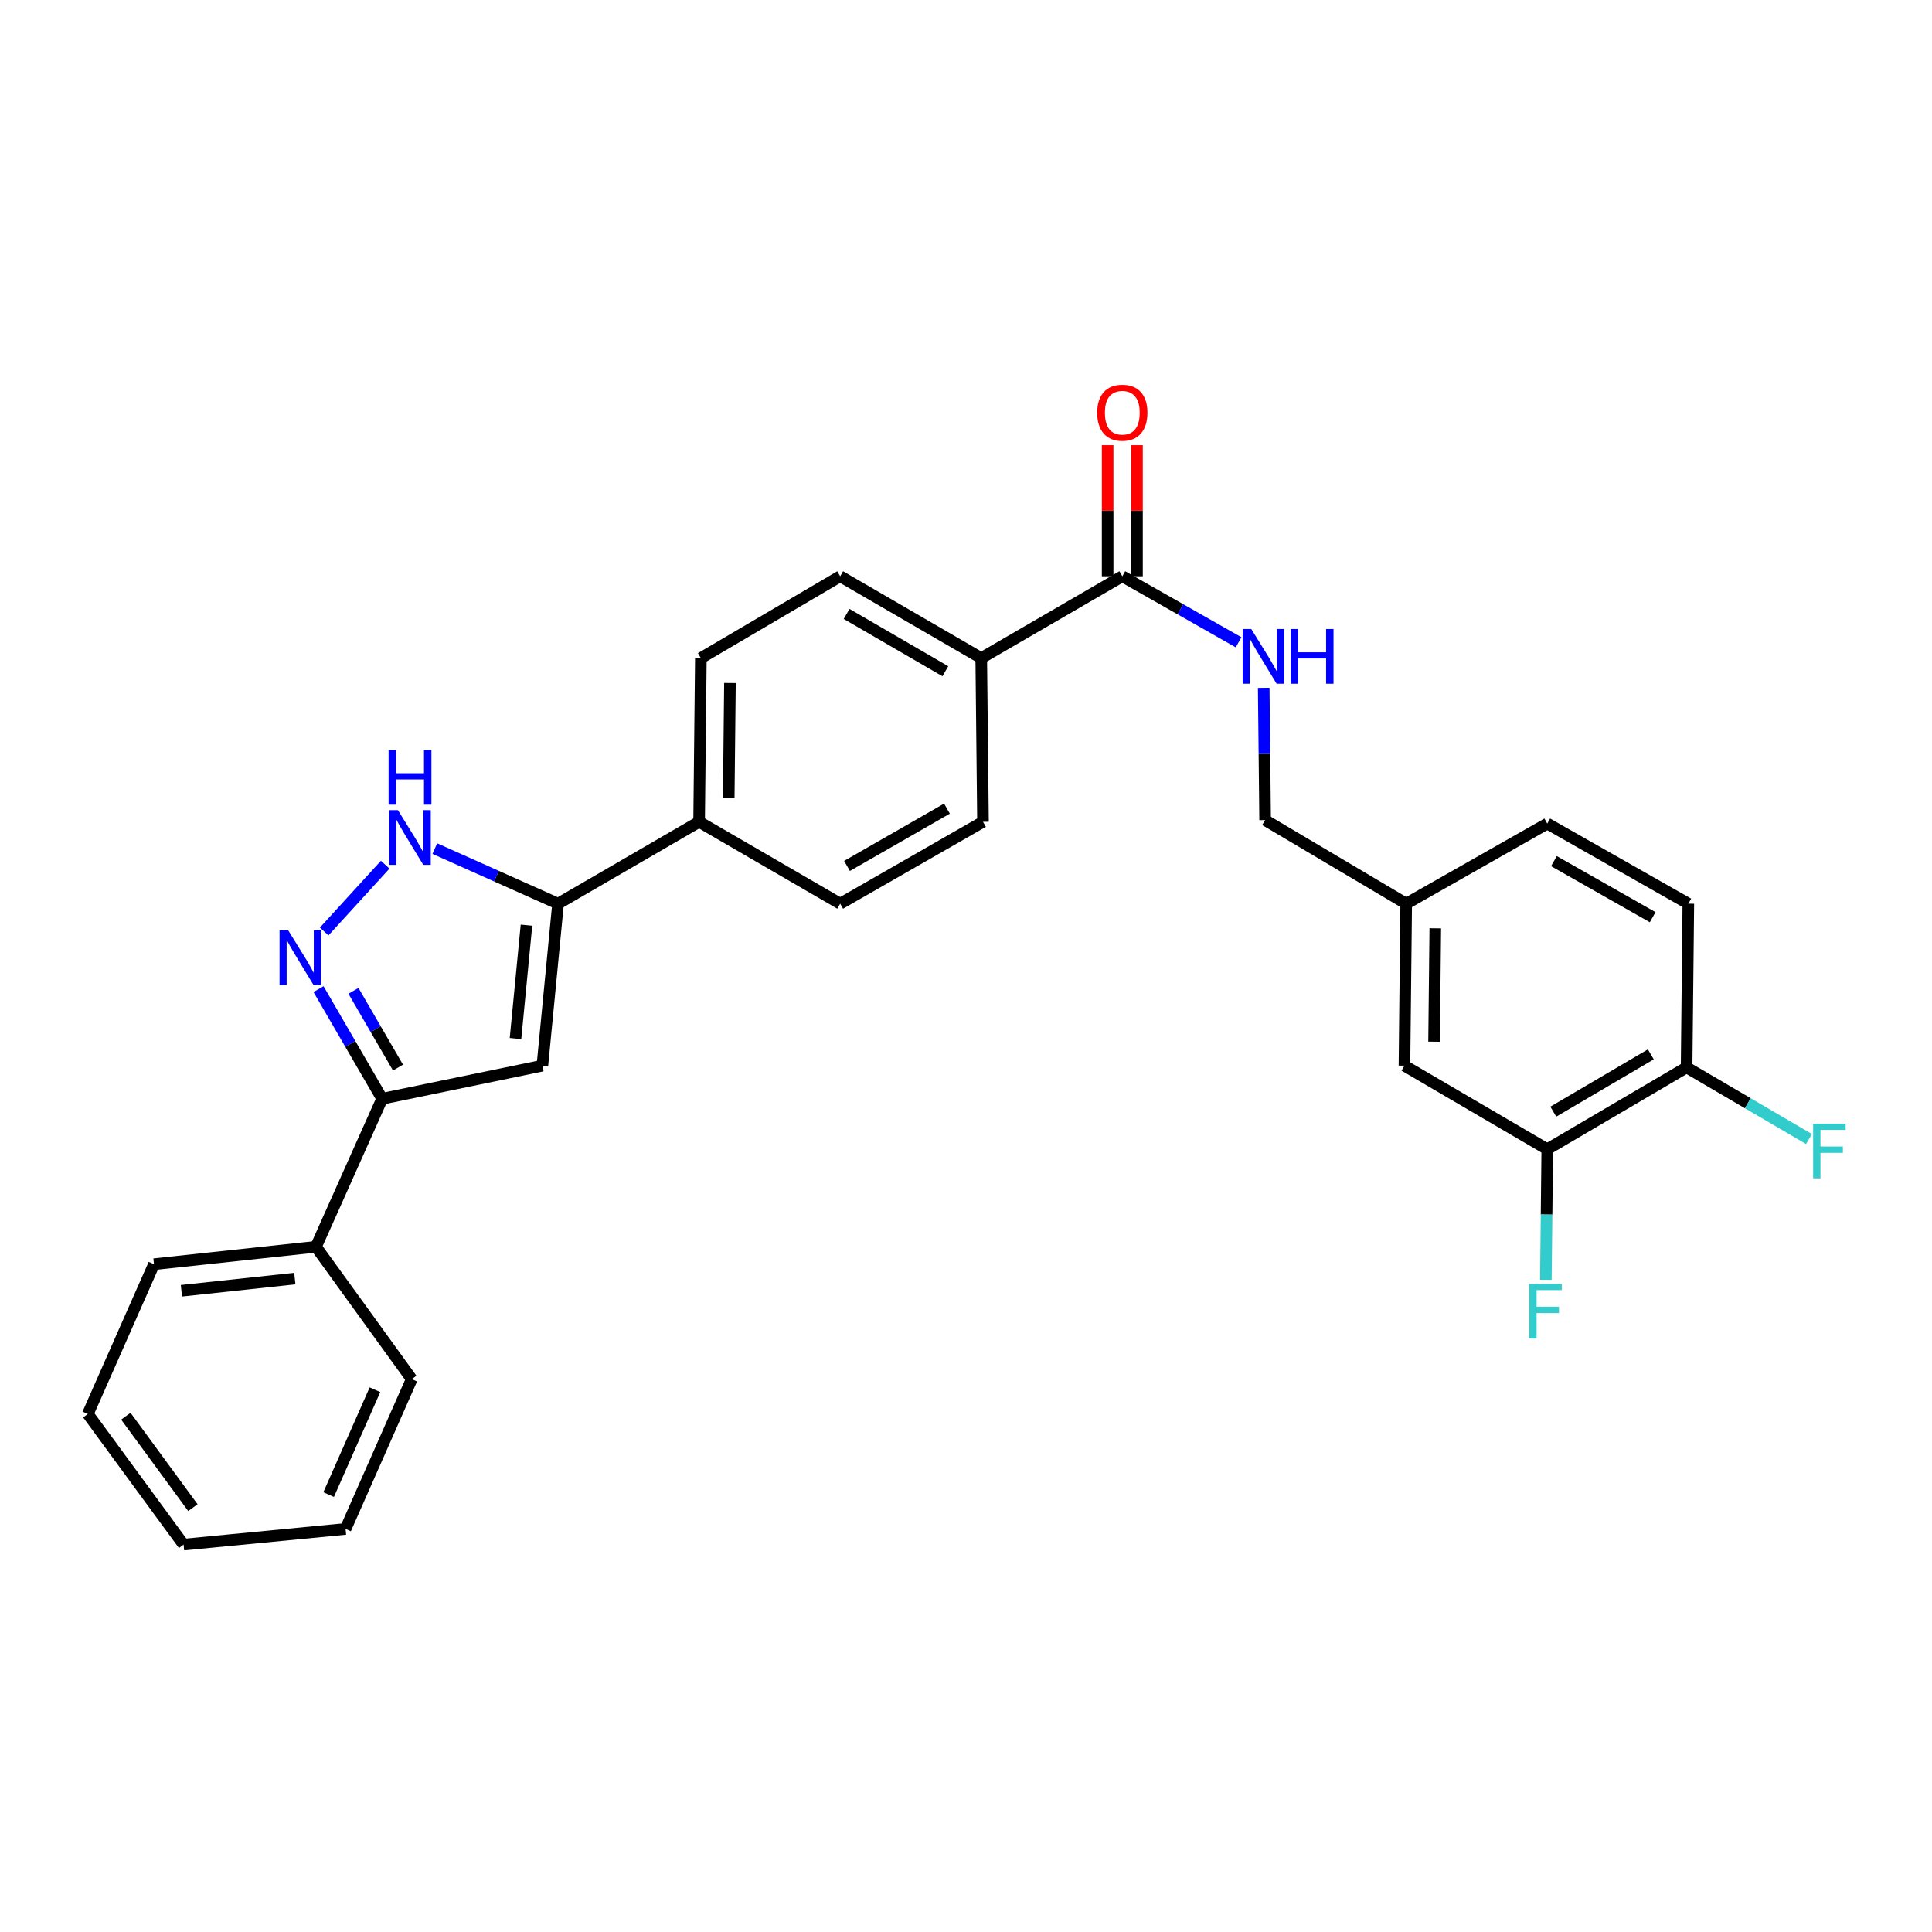 <?xml version='1.0' encoding='iso-8859-1'?>
<svg version='1.1' baseProfile='full'
              xmlns='http://www.w3.org/2000/svg'
                      xmlns:rdkit='http://www.rdkit.org/xml'
                      xmlns:xlink='http://www.w3.org/1999/xlink'
                  xml:space='preserve'
width='1000px' height='1000px' viewBox='0 0 1000 1000'>
<!-- END OF HEADER -->
<rect style='opacity:1.0;fill:#FFFFFF;stroke:none' width='1000' height='1000' x='0' y='0'> </rect>
<path class='bond-0' d='M 362.762,340.646 L 361.858,425.379' style='fill:none;fill-rule:evenodd;stroke:#000000;stroke-width:6px;stroke-linecap:butt;stroke-linejoin:miter;stroke-opacity:1' />
<path class='bond-0' d='M 377.821,353.518 L 377.189,412.831' style='fill:none;fill-rule:evenodd;stroke:#000000;stroke-width:6px;stroke-linecap:butt;stroke-linejoin:miter;stroke-opacity:1' />
<path class='bond-1' d='M 362.762,340.646 L 434.874,298.274' style='fill:none;fill-rule:evenodd;stroke:#000000;stroke-width:6px;stroke-linecap:butt;stroke-linejoin:miter;stroke-opacity:1' />
<path class='bond-2' d='M 361.858,425.379 L 434.874,467.751' style='fill:none;fill-rule:evenodd;stroke:#000000;stroke-width:6px;stroke-linecap:butt;stroke-linejoin:miter;stroke-opacity:1' />
<path class='bond-3' d='M 361.858,425.379 L 288.842,467.751' style='fill:none;fill-rule:evenodd;stroke:#000000;stroke-width:6px;stroke-linecap:butt;stroke-linejoin:miter;stroke-opacity:1' />
<path class='bond-4' d='M 434.874,467.751 L 508.794,425.379' style='fill:none;fill-rule:evenodd;stroke:#000000;stroke-width:6px;stroke-linecap:butt;stroke-linejoin:miter;stroke-opacity:1' />
<path class='bond-4' d='M 438.405,448.211 L 490.149,418.552' style='fill:none;fill-rule:evenodd;stroke:#000000;stroke-width:6px;stroke-linecap:butt;stroke-linejoin:miter;stroke-opacity:1' />
<path class='bond-5' d='M 508.794,425.379 L 507.891,340.646' style='fill:none;fill-rule:evenodd;stroke:#000000;stroke-width:6px;stroke-linecap:butt;stroke-linejoin:miter;stroke-opacity:1' />
<path class='bond-6' d='M 507.891,340.646 L 434.874,298.274' style='fill:none;fill-rule:evenodd;stroke:#000000;stroke-width:6px;stroke-linecap:butt;stroke-linejoin:miter;stroke-opacity:1' />
<path class='bond-6' d='M 489.311,347.433 L 438.2,317.773' style='fill:none;fill-rule:evenodd;stroke:#000000;stroke-width:6px;stroke-linecap:butt;stroke-linejoin:miter;stroke-opacity:1' />
<path class='bond-7' d='M 507.891,340.646 L 580.907,298.274' style='fill:none;fill-rule:evenodd;stroke:#000000;stroke-width:6px;stroke-linecap:butt;stroke-linejoin:miter;stroke-opacity:1' />
<path class='bond-8' d='M 588.505,298.274 L 588.505,264.347' style='fill:none;fill-rule:evenodd;stroke:#000000;stroke-width:6px;stroke-linecap:butt;stroke-linejoin:miter;stroke-opacity:1' />
<path class='bond-8' d='M 588.505,264.347 L 588.505,230.419' style='fill:none;fill-rule:evenodd;stroke:#FF0000;stroke-width:6px;stroke-linecap:butt;stroke-linejoin:miter;stroke-opacity:1' />
<path class='bond-8' d='M 573.309,298.274 L 573.309,264.347' style='fill:none;fill-rule:evenodd;stroke:#000000;stroke-width:6px;stroke-linecap:butt;stroke-linejoin:miter;stroke-opacity:1' />
<path class='bond-8' d='M 573.309,264.347 L 573.309,230.419' style='fill:none;fill-rule:evenodd;stroke:#FF0000;stroke-width:6px;stroke-linecap:butt;stroke-linejoin:miter;stroke-opacity:1' />
<path class='bond-9' d='M 580.907,298.274 L 610.995,315.362' style='fill:none;fill-rule:evenodd;stroke:#000000;stroke-width:6px;stroke-linecap:butt;stroke-linejoin:miter;stroke-opacity:1' />
<path class='bond-9' d='M 610.995,315.362 L 641.084,332.45' style='fill:none;fill-rule:evenodd;stroke:#0000FF;stroke-width:6px;stroke-linecap:butt;stroke-linejoin:miter;stroke-opacity:1' />
<path class='bond-10' d='M 654.097,356.021 L 654.462,390.248' style='fill:none;fill-rule:evenodd;stroke:#0000FF;stroke-width:6px;stroke-linecap:butt;stroke-linejoin:miter;stroke-opacity:1' />
<path class='bond-10' d='M 654.462,390.248 L 654.826,424.476' style='fill:none;fill-rule:evenodd;stroke:#000000;stroke-width:6px;stroke-linecap:butt;stroke-linejoin:miter;stroke-opacity:1' />
<path class='bond-11' d='M 288.842,467.751 L 256.951,453.492' style='fill:none;fill-rule:evenodd;stroke:#000000;stroke-width:6px;stroke-linecap:butt;stroke-linejoin:miter;stroke-opacity:1' />
<path class='bond-11' d='M 256.951,453.492 L 225.059,439.233' style='fill:none;fill-rule:evenodd;stroke:#0000FF;stroke-width:6px;stroke-linecap:butt;stroke-linejoin:miter;stroke-opacity:1' />
<path class='bond-12' d='M 288.842,467.751 L 280.729,551.581' style='fill:none;fill-rule:evenodd;stroke:#000000;stroke-width:6px;stroke-linecap:butt;stroke-linejoin:miter;stroke-opacity:1' />
<path class='bond-12' d='M 272.5,478.861 L 266.821,537.543' style='fill:none;fill-rule:evenodd;stroke:#000000;stroke-width:6px;stroke-linecap:butt;stroke-linejoin:miter;stroke-opacity:1' />
<path class='bond-13' d='M 199.375,447.562 L 167.8,482.146' style='fill:none;fill-rule:evenodd;stroke:#0000FF;stroke-width:6px;stroke-linecap:butt;stroke-linejoin:miter;stroke-opacity:1' />
<path class='bond-14' d='M 164.87,511.965 L 181.332,540.338' style='fill:none;fill-rule:evenodd;stroke:#0000FF;stroke-width:6px;stroke-linecap:butt;stroke-linejoin:miter;stroke-opacity:1' />
<path class='bond-14' d='M 181.332,540.338 L 197.793,568.71' style='fill:none;fill-rule:evenodd;stroke:#000000;stroke-width:6px;stroke-linecap:butt;stroke-linejoin:miter;stroke-opacity:1' />
<path class='bond-14' d='M 182.953,512.851 L 194.476,532.712' style='fill:none;fill-rule:evenodd;stroke:#0000FF;stroke-width:6px;stroke-linecap:butt;stroke-linejoin:miter;stroke-opacity:1' />
<path class='bond-14' d='M 194.476,532.712 L 205.999,552.573' style='fill:none;fill-rule:evenodd;stroke:#000000;stroke-width:6px;stroke-linecap:butt;stroke-linejoin:miter;stroke-opacity:1' />
<path class='bond-15' d='M 197.793,568.71 L 280.729,551.581' style='fill:none;fill-rule:evenodd;stroke:#000000;stroke-width:6px;stroke-linecap:butt;stroke-linejoin:miter;stroke-opacity:1' />
<path class='bond-16' d='M 197.793,568.71 L 163.543,645.332' style='fill:none;fill-rule:evenodd;stroke:#000000;stroke-width:6px;stroke-linecap:butt;stroke-linejoin:miter;stroke-opacity:1' />
<path class='bond-17' d='M 163.543,645.332 L 79.704,654.348' style='fill:none;fill-rule:evenodd;stroke:#000000;stroke-width:6px;stroke-linecap:butt;stroke-linejoin:miter;stroke-opacity:1' />
<path class='bond-17' d='M 152.592,661.793 L 93.905,668.104' style='fill:none;fill-rule:evenodd;stroke:#000000;stroke-width:6px;stroke-linecap:butt;stroke-linejoin:miter;stroke-opacity:1' />
<path class='bond-18' d='M 163.543,645.332 L 213.116,713.84' style='fill:none;fill-rule:evenodd;stroke:#000000;stroke-width:6px;stroke-linecap:butt;stroke-linejoin:miter;stroke-opacity:1' />
<path class='bond-19' d='M 79.704,654.348 L 45.455,731.872' style='fill:none;fill-rule:evenodd;stroke:#000000;stroke-width:6px;stroke-linecap:butt;stroke-linejoin:miter;stroke-opacity:1' />
<path class='bond-20' d='M 45.455,731.872 L 95.027,799.477' style='fill:none;fill-rule:evenodd;stroke:#000000;stroke-width:6px;stroke-linecap:butt;stroke-linejoin:miter;stroke-opacity:1' />
<path class='bond-20' d='M 65.145,733.027 L 99.846,780.35' style='fill:none;fill-rule:evenodd;stroke:#000000;stroke-width:6px;stroke-linecap:butt;stroke-linejoin:miter;stroke-opacity:1' />
<path class='bond-21' d='M 95.027,799.477 L 178.866,791.364' style='fill:none;fill-rule:evenodd;stroke:#000000;stroke-width:6px;stroke-linecap:butt;stroke-linejoin:miter;stroke-opacity:1' />
<path class='bond-22' d='M 178.866,791.364 L 213.116,713.84' style='fill:none;fill-rule:evenodd;stroke:#000000;stroke-width:6px;stroke-linecap:butt;stroke-linejoin:miter;stroke-opacity:1' />
<path class='bond-22' d='M 170.104,773.594 L 194.079,719.327' style='fill:none;fill-rule:evenodd;stroke:#000000;stroke-width:6px;stroke-linecap:butt;stroke-linejoin:miter;stroke-opacity:1' />
<path class='bond-23' d='M 727.843,467.751 L 726.939,551.581' style='fill:none;fill-rule:evenodd;stroke:#000000;stroke-width:6px;stroke-linecap:butt;stroke-linejoin:miter;stroke-opacity:1' />
<path class='bond-23' d='M 742.902,480.489 L 742.27,539.17' style='fill:none;fill-rule:evenodd;stroke:#000000;stroke-width:6px;stroke-linecap:butt;stroke-linejoin:miter;stroke-opacity:1' />
<path class='bond-24' d='M 727.843,467.751 L 800.859,426.283' style='fill:none;fill-rule:evenodd;stroke:#000000;stroke-width:6px;stroke-linecap:butt;stroke-linejoin:miter;stroke-opacity:1' />
<path class='bond-25' d='M 727.843,467.751 L 654.826,424.476' style='fill:none;fill-rule:evenodd;stroke:#000000;stroke-width:6px;stroke-linecap:butt;stroke-linejoin:miter;stroke-opacity:1' />
<path class='bond-26' d='M 726.939,551.581 L 800.859,594.847' style='fill:none;fill-rule:evenodd;stroke:#000000;stroke-width:6px;stroke-linecap:butt;stroke-linejoin:miter;stroke-opacity:1' />
<path class='bond-27' d='M 800.859,426.283 L 873.875,467.751' style='fill:none;fill-rule:evenodd;stroke:#000000;stroke-width:6px;stroke-linecap:butt;stroke-linejoin:miter;stroke-opacity:1' />
<path class='bond-27' d='M 804.307,445.717 L 855.418,474.744' style='fill:none;fill-rule:evenodd;stroke:#000000;stroke-width:6px;stroke-linecap:butt;stroke-linejoin:miter;stroke-opacity:1' />
<path class='bond-28' d='M 800.859,594.847 L 872.98,552.485' style='fill:none;fill-rule:evenodd;stroke:#000000;stroke-width:6px;stroke-linecap:butt;stroke-linejoin:miter;stroke-opacity:1' />
<path class='bond-28' d='M 803.981,575.39 L 854.466,545.736' style='fill:none;fill-rule:evenodd;stroke:#000000;stroke-width:6px;stroke-linecap:butt;stroke-linejoin:miter;stroke-opacity:1' />
<path class='bond-29' d='M 800.859,594.847 L 800.495,628.639' style='fill:none;fill-rule:evenodd;stroke:#000000;stroke-width:6px;stroke-linecap:butt;stroke-linejoin:miter;stroke-opacity:1' />
<path class='bond-29' d='M 800.495,628.639 L 800.131,662.43' style='fill:none;fill-rule:evenodd;stroke:#33CCCC;stroke-width:6px;stroke-linecap:butt;stroke-linejoin:miter;stroke-opacity:1' />
<path class='bond-30' d='M 873.875,467.751 L 872.98,552.485' style='fill:none;fill-rule:evenodd;stroke:#000000;stroke-width:6px;stroke-linecap:butt;stroke-linejoin:miter;stroke-opacity:1' />
<path class='bond-31' d='M 872.98,552.485 L 904.655,571.027' style='fill:none;fill-rule:evenodd;stroke:#000000;stroke-width:6px;stroke-linecap:butt;stroke-linejoin:miter;stroke-opacity:1' />
<path class='bond-31' d='M 904.655,571.027 L 936.33,589.568' style='fill:none;fill-rule:evenodd;stroke:#33CCCC;stroke-width:6px;stroke-linecap:butt;stroke-linejoin:miter;stroke-opacity:1' />
<path  class='atom-7' d='M 567.907 213.62
Q 567.907 206.82, 571.267 203.02
Q 574.627 199.22, 580.907 199.22
Q 587.187 199.22, 590.547 203.02
Q 593.907 206.82, 593.907 213.62
Q 593.907 220.5, 590.507 224.42
Q 587.107 228.3, 580.907 228.3
Q 574.667 228.3, 571.267 224.42
Q 567.907 220.54, 567.907 213.62
M 580.907 225.1
Q 585.227 225.1, 587.547 222.22
Q 589.907 219.3, 589.907 213.62
Q 589.907 208.06, 587.547 205.26
Q 585.227 202.42, 580.907 202.42
Q 576.587 202.42, 574.227 205.22
Q 571.907 208.02, 571.907 213.62
Q 571.907 219.34, 574.227 222.22
Q 576.587 225.1, 580.907 225.1
' fill='#FF0000'/>
<path  class='atom-8' d='M 647.663 325.582
L 656.943 340.582
Q 657.863 342.062, 659.343 344.742
Q 660.823 347.422, 660.903 347.582
L 660.903 325.582
L 664.663 325.582
L 664.663 353.902
L 660.783 353.902
L 650.823 337.502
Q 649.663 335.582, 648.423 333.382
Q 647.223 331.182, 646.863 330.502
L 646.863 353.902
L 643.183 353.902
L 643.183 325.582
L 647.663 325.582
' fill='#0000FF'/>
<path  class='atom-8' d='M 668.063 325.582
L 671.903 325.582
L 671.903 337.622
L 686.383 337.622
L 686.383 325.582
L 690.223 325.582
L 690.223 353.902
L 686.383 353.902
L 686.383 340.822
L 671.903 340.822
L 671.903 353.902
L 668.063 353.902
L 668.063 325.582
' fill='#0000FF'/>
<path  class='atom-10' d='M 205.961 419.332
L 215.241 434.332
Q 216.161 435.812, 217.641 438.492
Q 219.121 441.172, 219.201 441.332
L 219.201 419.332
L 222.961 419.332
L 222.961 447.652
L 219.081 447.652
L 209.121 431.252
Q 207.961 429.332, 206.721 427.132
Q 205.521 424.932, 205.161 424.252
L 205.161 447.652
L 201.481 447.652
L 201.481 419.332
L 205.961 419.332
' fill='#0000FF'/>
<path  class='atom-10' d='M 201.141 388.18
L 204.981 388.18
L 204.981 400.22
L 219.461 400.22
L 219.461 388.18
L 223.301 388.18
L 223.301 416.5
L 219.461 416.5
L 219.461 403.42
L 204.981 403.42
L 204.981 416.5
L 201.141 416.5
L 201.141 388.18
' fill='#0000FF'/>
<path  class='atom-11' d='M 149.171 481.534
L 158.451 496.534
Q 159.371 498.014, 160.851 500.694
Q 162.331 503.374, 162.411 503.534
L 162.411 481.534
L 166.171 481.534
L 166.171 509.854
L 162.291 509.854
L 152.331 493.454
Q 151.171 491.534, 149.931 489.334
Q 148.731 487.134, 148.371 486.454
L 148.371 509.854
L 144.691 509.854
L 144.691 481.534
L 149.171 481.534
' fill='#0000FF'/>
<path  class='atom-27' d='M 791.536 664.526
L 808.376 664.526
L 808.376 667.766
L 795.336 667.766
L 795.336 676.366
L 806.936 676.366
L 806.936 679.646
L 795.336 679.646
L 795.336 692.846
L 791.536 692.846
L 791.536 664.526
' fill='#33CCCC'/>
<path  class='atom-28' d='M 938.471 581.591
L 955.311 581.591
L 955.311 584.831
L 942.271 584.831
L 942.271 593.431
L 953.871 593.431
L 953.871 596.711
L 942.271 596.711
L 942.271 609.911
L 938.471 609.911
L 938.471 581.591
' fill='#33CCCC'/>
</svg>
